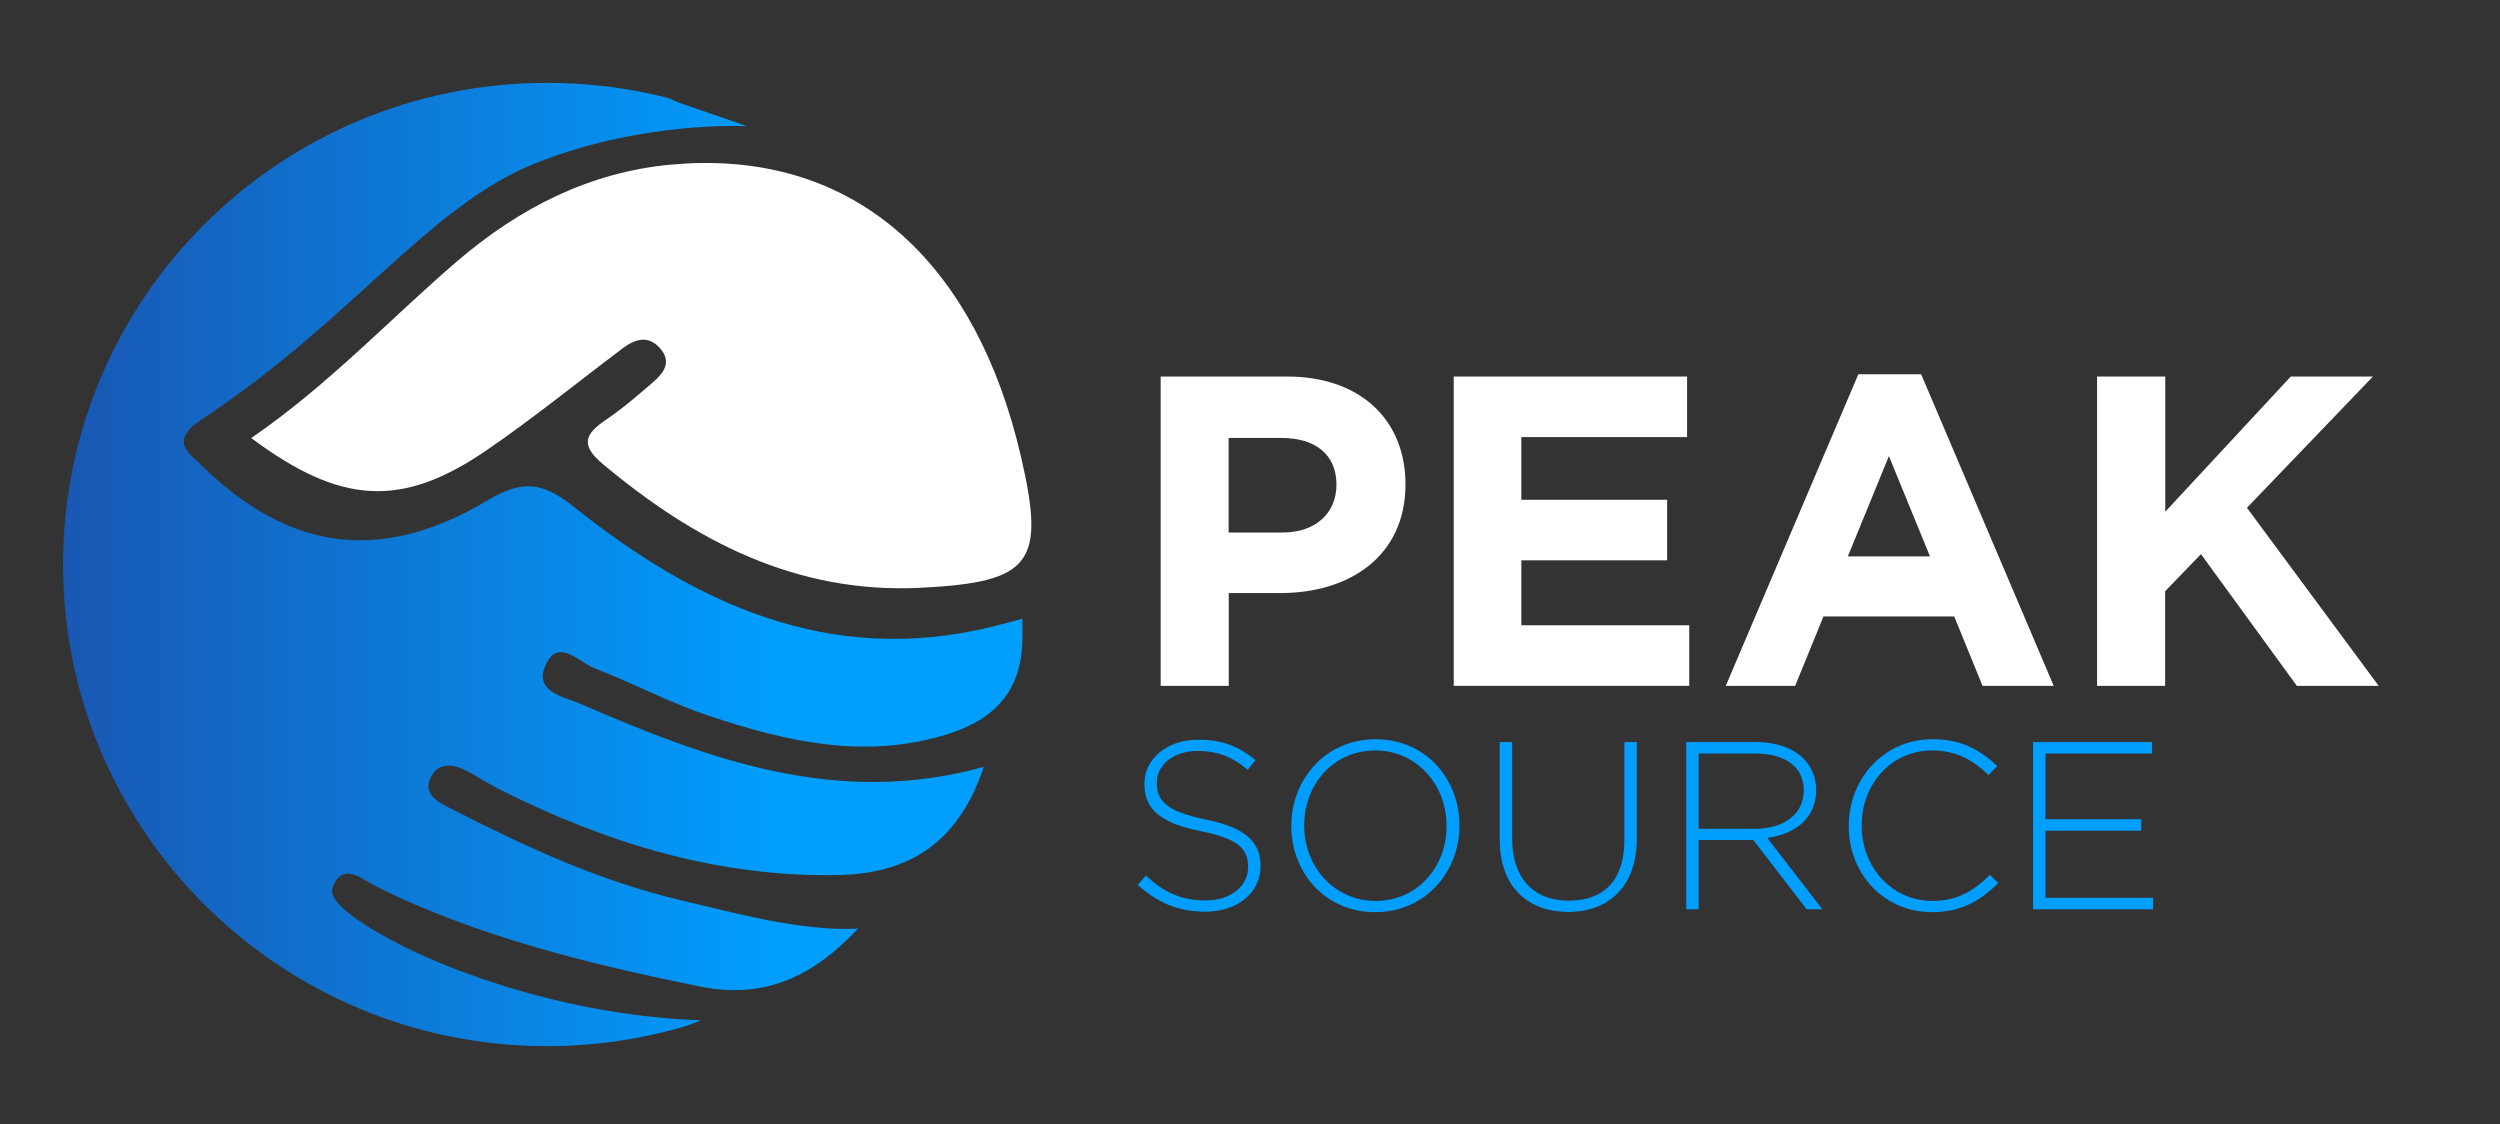 <?xml version="1.0" encoding="UTF-8"?><svg id="Layer_1" xmlns="http://www.w3.org/2000/svg" xmlns:xlink="http://www.w3.org/1999/xlink" viewBox="0 0 209.34 94.13"><rect x="0" y="0" width="209.34" height="94.13" fill="#333333" stroke="none"/><defs><style>.cls-1{fill:none;}.cls-2{fill:url(#linear-gradient);}.cls-3{fill:#009fff;}.cls-4{fill:#fff;}.cls-5{fill:url(#linear-gradient-2);}</style><linearGradient id="linear-gradient" x1="2.52" y1="67.38" x2="85.6" y2="67.38" gradientUnits="userSpaceOnUse"><stop offset="0" stop-color="#f05a28"/><stop offset="1" stop-color="#f6921e"/></linearGradient><linearGradient id="linear-gradient-2" x1="-14.35" y1="47.26" x2="65.98" y2="47.26" gradientUnits="userSpaceOnUse"><stop offset="0" stop-color="#21409a"/><stop offset="1" stop-color="#009fff"/></linearGradient></defs><path class="cls-3" d="m95.27,74.1l.68-.78c1.54,1.42,2.96,2.08,5.02,2.08s3.54-1.18,3.54-2.78v-.04c0-1.48-.78-2.34-3.96-2.98-3.36-.68-4.72-1.82-4.72-3.94v-.04c0-2.08,1.9-3.68,4.5-3.68,2.04,0,3.38.56,4.8,1.7l-.66.82c-1.32-1.14-2.64-1.58-4.18-1.58-2.06,0-3.42,1.18-3.42,2.64v.04c0,1.48.76,2.38,4.08,3.06,3.24.66,4.6,1.82,4.6,3.86v.04c0,2.26-1.94,3.82-4.64,3.82-2.24,0-3.96-.74-5.64-2.24Z"/><path class="cls-3" d="m108.13,69.18v-.04c0-3.82,2.82-7.24,7.06-7.24s7.02,3.38,7.02,7.2t0,.04c0,3.82-2.82,7.24-7.06,7.24s-7.02-3.38-7.02-7.2Zm13,0v-.04c0-3.46-2.52-6.3-5.98-6.3s-5.94,2.8-5.94,6.26v.04c0,3.46,2.52,6.3,5.98,6.3s5.94-2.8,5.94-6.26Z"/><path class="cls-3" d="m125.58,70.32v-8.18h1.04v8.08c0,3.3,1.78,5.2,4.74,5.2s4.66-1.72,4.66-5.1v-8.18h1.04v8.06c0,4.02-2.34,6.16-5.74,6.16s-5.74-2.12-5.74-6.04Z"/><path class="cls-3" d="m141.2,62.14h5.88c1.72,0,3.1.54,3.94,1.38.66.66,1.06,1.6,1.06,2.6v.04c0,2.34-1.74,3.68-4.1,4l4.62,5.98h-1.32l-4.46-5.8h-4.58v5.8h-1.04v-14Zm5.76,7.26c2.34,0,4.08-1.18,4.08-3.2v-.04c0-1.88-1.48-3.06-4.02-3.06h-4.78v6.3h4.72Z"/><path class="cls-3" d="m154.81,69.18v-.04c0-3.96,2.96-7.24,7-7.24,2.5,0,4,.92,5.44,2.24l-.74.76c-1.22-1.18-2.62-2.06-4.72-2.06-3.36,0-5.9,2.74-5.9,6.26v.04c0,3.54,2.58,6.3,5.92,6.3,2.02,0,3.4-.78,4.82-2.18l.7.68c-1.48,1.46-3.08,2.44-5.56,2.44-4,0-6.96-3.18-6.96-7.2Z"/><path class="cls-3" d="m170.24,62.14h9.96v.96h-8.92v5.5h8.02v.96h-8.02v5.62h9.02v.96h-10.06v-14Z"/><path class="cls-4" d="m97.19,31.53h10.58c6.18,0,9.92,3.66,9.92,9.03,0,5.99-4.66,9.1-10.47,9.1h-4.33v7.77h-5.7v-25.9Zm10.21,13.06c2.85,0,4.51-1.7,4.51-4,0-2.55-1.78-3.92-4.63-3.92h-4.4v7.92h4.51Z"/><path class="cls-4" d="m121.73,31.53h19.54v5.07h-13.88v5.25h12.21v5.07h-12.21v5.44h14.06v5.07h-19.72v-25.9Z"/><path class="cls-4" d="m155.62,31.34h5.25l11.1,26.09h-5.96l-2.37-5.81h-10.95l-2.37,5.81h-5.81l11.1-26.09Zm5.99,15.25l-3.44-8.4-3.44,8.4h6.88Z"/><path class="cls-4" d="m175.61,31.53h5.7v11.32l10.51-11.32h6.88l-10.55,10.99,11.03,14.91h-6.85l-8.03-11.03-3,3.11v7.92h-5.7v-25.9Z"/><path class="cls-2" d="m81.09,67.15c-.09.15-.18.31-.27.46.09-.15.18-.3.27-.46Z"/><path class="cls-1" d="m80.83,67.61c-2.29,3.82-5.83,5.53-10.52,5.64-10.18.23-19.58-2.68-28.57-7.21-.89-.45-1.72-1-2.59-1.47-1.12-.6-2.37-.81-3.05.43-.75,1.39.46,2.09,1.5,2.62,6.51,3.31,12.46,6.1,19.56,7.78,4.27,1.01,9.97,2.58,14.67,2.34-3.68,3.95-7.76,5.95-13.21,4.85-9.11-1.84-18.72-4.19-27.09-8.36-1.18-.59-2.85-2.17-3.69.06-.74,1.96,7.28,5.58,7.28,5.58,0,0,10.49,5.13,23.56,5.55-.35.15-.72.29-1.08.43,9.85-2.98,18.11-9.58,23.21-18.25Z"/><path class="cls-1" d="m62.53,10.54s-8.7-.5-17.72,3.1c-9.01,3.6-15.38,13.23-28.26,21.66-2.31,1.72-.73,2.63.43,3.76,7.23,7.04,14.92,8.13,23.85,2.79,2.97-1.78,4.65-1.47,7.26.61,10.18,8.11,21.36,13.29,34.87,10.01.98-.24,2.61-.69,2.61-.69,0,0,.1,2.09-.12,3.33-.6,3.57-2.97,5.34-6.19,6.35-6.85,2.14-13.45.61-19.93-1.55-3.28-1.1-6.38-2.74-9.61-4-1.32-.51-3.1-2.63-4.11-.14-.89,2.17,1.61,2.56,2.97,3.14,10.69,4.63,21.5,8.68,33.76,5.28-.36,1.09-.78,2.07-1.26,2.95,3.35-5.87,5.28-12.66,5.28-19.89,0-18.8-12.93-34.6-30.43-39.07.25.11.51.22.75.34l5.84,2.02Z"/><path class="cls-5" d="m35.13,79.89s-8.02-3.62-7.28-5.58c.84-2.23,2.52-.65,3.69-.06,8.37,4.17,17.98,6.52,27.09,8.36,5.45,1.1,9.53-.9,13.21-4.85-4.7.25-10.39-1.33-14.67-2.34-7.11-1.68-13.05-4.47-19.56-7.78-1.04-.53-2.26-1.23-1.5-2.62.68-1.25,1.93-1.03,3.05-.43.87.47,1.7,1.02,2.59,1.47,8.98,4.53,18.39,7.44,28.57,7.21,4.68-.11,8.23-1.82,10.52-5.64.09-.15.18-.31.27-.46.48-.88.91-1.86,1.26-2.95-12.26,3.4-23.07-.65-33.76-5.28-1.36-.59-3.86-.98-2.97-3.14,1.02-2.49,2.79-.38,4.11.14,3.23,1.26,6.33,2.9,9.61,4,6.48,2.16,13.07,3.69,19.93,1.55,3.22-1.01,5.59-2.78,6.19-6.35.21-1.25.12-3.33.12-3.33,0,0-1.62.45-2.61.69-13.51,3.28-24.69-1.9-34.87-10.01-2.61-2.08-4.29-2.38-7.26-.61-8.93,5.34-16.62,4.25-23.85-2.79-1.16-1.13-2.74-2.04-.43-3.76,12.88-8.43,19.24-18.06,28.26-21.66,9.01-3.6,17.72-3.1,17.72-3.1l-5.84-2.02c-.25-.12-.5-.23-.75-.34-3.23-.83-6.62-1.27-10.12-1.27C23.43,6.92,5.28,24.98,5.28,47.26s18.15,40.34,40.54,40.34c4.1,0,8.06-.61,11.79-1.74.36-.14.72-.27,1.08-.43-13.08-.42-23.56-5.55-23.56-5.55Z"/><path class="cls-4" d="m85.47,38.14c-3.71-15.87-13.28-24.62-26.63-24.49-.89,0-1.79.06-2.72.14-6.84.65-12.68,3.67-17.8,8.05-5.64,4.83-10.71,10.32-17.28,14.84,7.48,5.59,12.58,5.86,19.59,1.1,3.96-2.7,7.69-5.74,11.52-8.62,1.02-.76,2.1-1.12,3.09-.03,1.09,1.2.3,2.14-.62,2.93-1.26,1.08-2.51,2.17-3.88,3.09-1.73,1.17-2.19,2.09-.28,3.69,7.72,6.47,16.22,10.89,26.59,10.38,9.37-.46,10.52-2.08,8.42-11.08Z"/></svg>